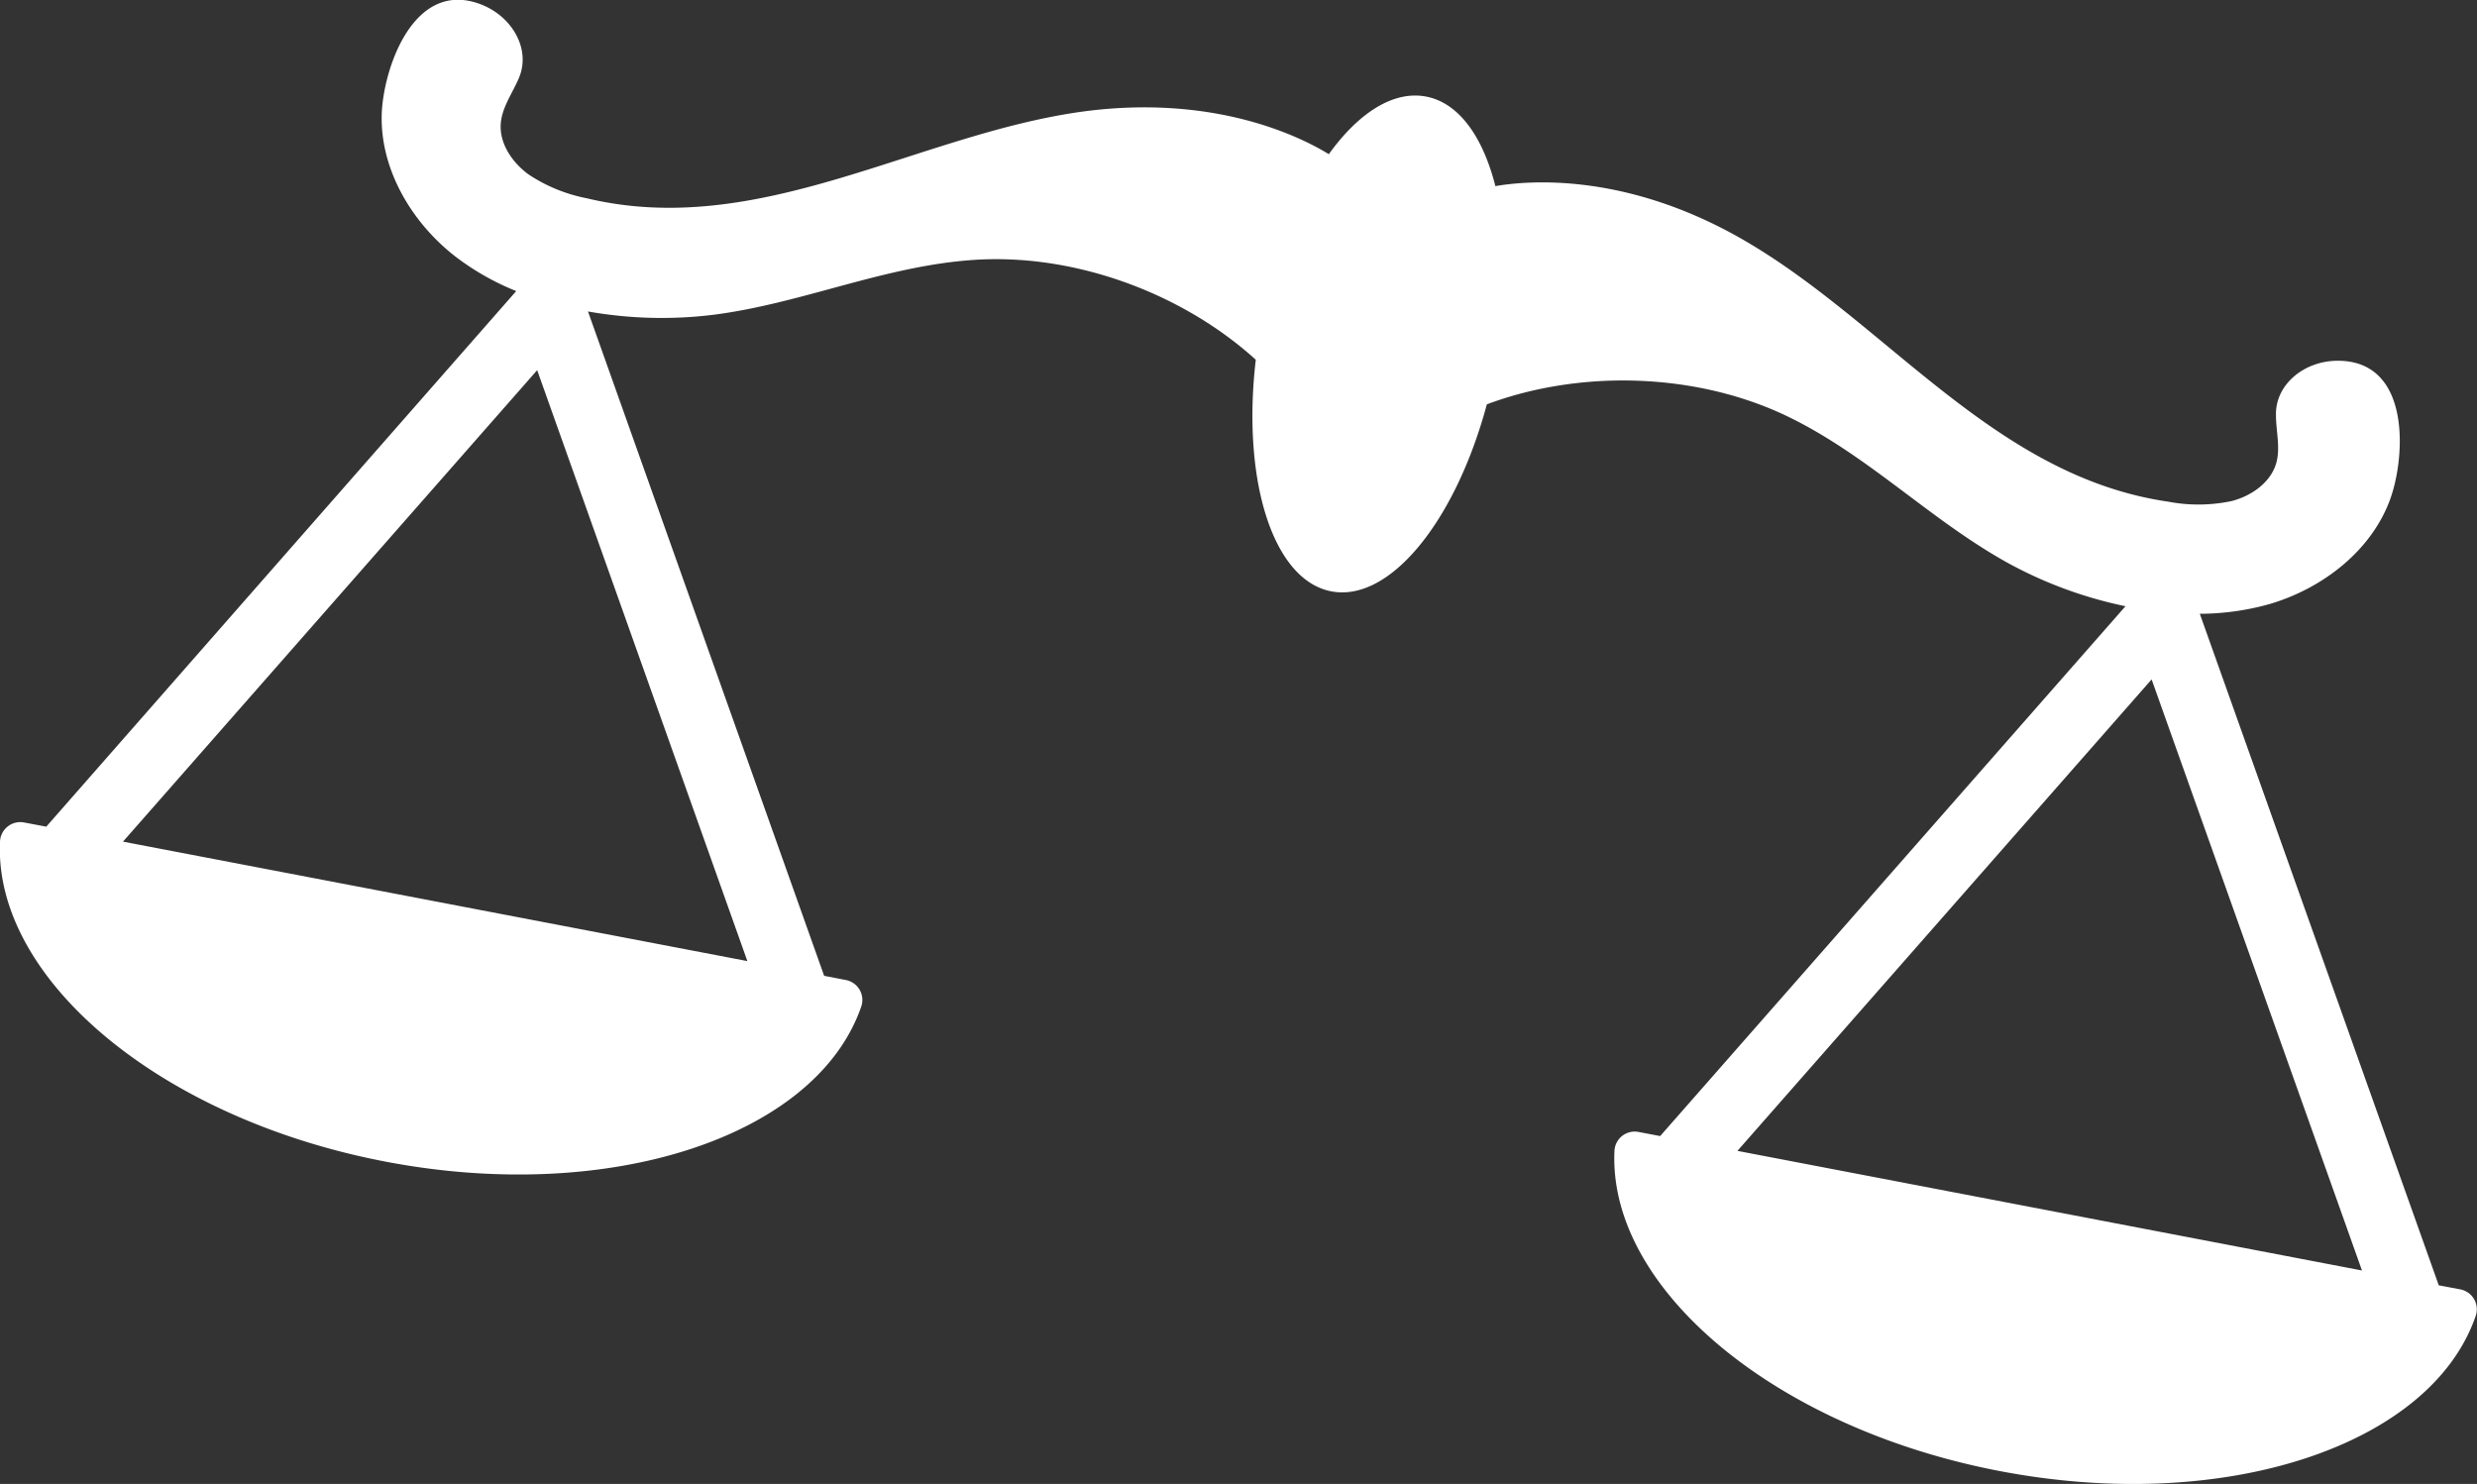 <svg xmlns="http://www.w3.org/2000/svg" viewBox="0 0 310.98 186.33"><rect x="0" y="0" width="310.98" height="186.33" fill="#333333" stroke="none"/><defs><style>.cls-1{fill:#fff;}</style></defs><g id="Ebene_2" data-name="Ebene 2"><g id="Gerechtigkeit"><g id="Ebene_22" data-name="Ebene 22"><path class="cls-1" d="M308.93,161.91l-2.75-.52-30-84.32A32.73,32.73,0,0,0,285,75.83c6.72-2,12.65-6.71,15-12.93,2-5.23,2.86-17.73-6.63-17.6-4.13.05-7.71,3-7.63,6.81,0,2.07.61,4.19,0,6.16-.73,2.33-3.05,4-5.58,4.65a20.18,20.18,0,0,1-7.9.08c-22.1-3.19-35.58-22.83-53.91-33.18-14.54-8.21-26.56-7.15-30.61-6.45-1.57-6.21-4.59-10.45-8.68-11.24s-8.47,2-12.23,7.23C163.35,17.22,152.57,11.79,136,14c-20.85,2.84-40.65,16.1-62.36,10.89a20.11,20.11,0,0,1-7.3-3c-2.11-1.55-3.66-3.95-3.47-6.38.16-2.06,1.48-3.82,2.28-5.72,1.5-3.54-.75-7.58-4.57-9.16C51.82-2.95,48,9,47.92,14.57c-.12,6.65,3.64,13.24,9.16,17.57a32.5,32.5,0,0,0,7.73,4.41l-59,67.25L3,103.27a2.55,2.55,0,0,0-3,2.41c-.78,17.17,20,34.73,48.35,40.17s54.15-3.2,59.77-19.44a2.55,2.55,0,0,0-1.9-3.35l-2.75-.53L73.82,39.11a53.07,53.07,0,0,0,15.87.4c11.12-1.45,21.36-6.14,32.65-6.88,12.59-.82,26.1,4.17,35.33,12.55l0-.09c-1.79,15.13,2.1,27.74,9.46,29.16s15.6-8.82,19.54-23.48c11.68-4.37,26.09-4,37.49,1.39,10.22,4.86,18,13,27.8,18.46a53,53,0,0,0,14.89,5.5l-58.42,66.53-2.74-.52a2.54,2.54,0,0,0-3,2.4c-.78,17.17,20,34.74,48.35,40.18s54.15-3.21,59.77-19.45A2.55,2.55,0,0,0,308.93,161.91ZM93.83,120.68l-78.39-15,52-59.2Zm124.3,23.83,52-59.2,26.41,74.22Z"/></g></g></g></svg>